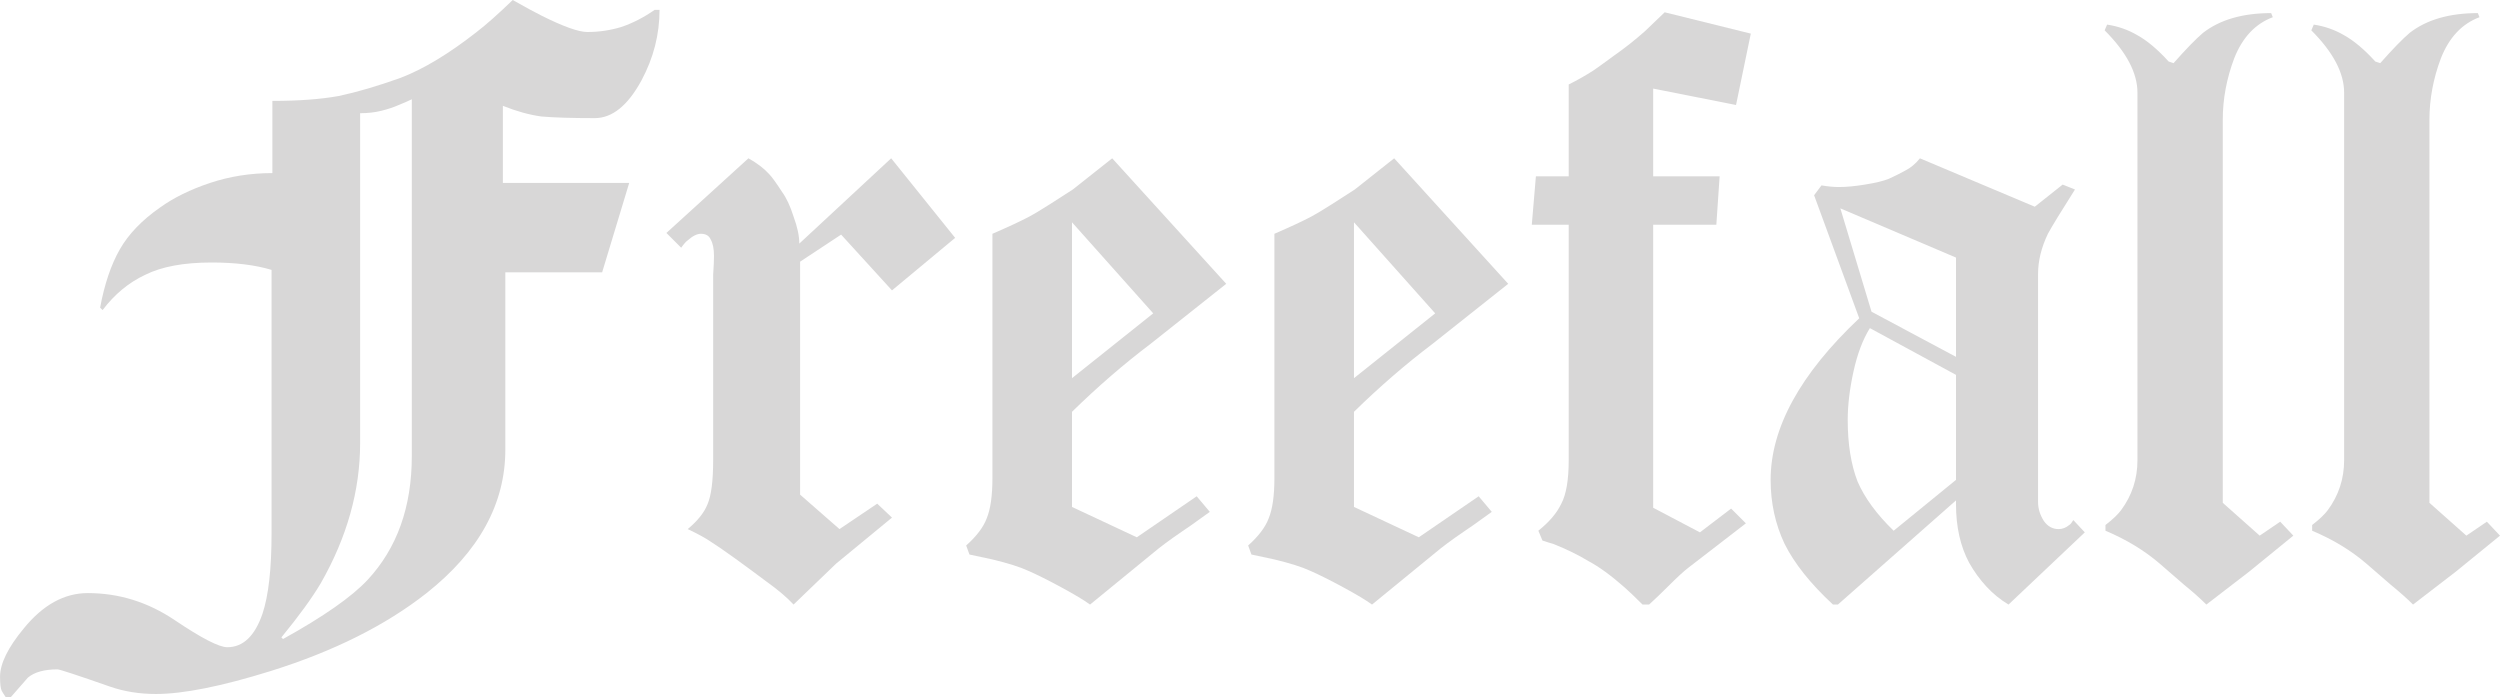 <?xml version="1.0" encoding="UTF-8" standalone="no"?>
<!-- Created with Inkscape (http://www.inkscape.org/) -->

<svg
   xmlns:dc="http://purl.org/dc/elements/1.1/"
   xmlns:cc="http://creativecommons.org/ns#"
   xmlns:rdf="http://www.w3.org/1999/02/22-rdf-syntax-ns#"
   xmlns:svg="http://www.w3.org/2000/svg"
   xmlns="http://www.w3.org/2000/svg"
   xmlns:sodipodi="http://sodipodi.sourceforge.net/DTD/sodipodi-0.dtd"
   xmlns:inkscape="http://www.inkscape.org/namespaces/inkscape"
   width="101.19mm"
   height="28.222mm"
   viewBox="0 0 358.546 100"
   id="svg2"
   version="1.1"
   inkscape:version="0.91 r13725"
   sodipodi:docname="Freefall-Schriftzug.svg">
  <defs
     id="defs4" />
  <sodipodi:namedview
     id="base"
     pagecolor="#ffffff"
     bordercolor="#666666"
     borderopacity="1.0"
     inkscape:pageopacity="0.0"
     inkscape:pageshadow="2"
     inkscape:zoom="0.7"
     inkscape:cx="664.11399"
     inkscape:cy="63.826822"
     inkscape:document-units="px"
     inkscape:current-layer="layer1"
     showgrid="false"
     inkscape:window-width="1600"
     inkscape:window-height="837"
     inkscape:window-x="-8"
     inkscape:window-y="-8"
     inkscape:window-maximized="1"
     fit-margin-top="0"
     fit-margin-left="0"
     fit-margin-right="0"
     fit-margin-bottom="0" />
  <g
     inkscape:label="Ebene 1"
     inkscape:groupmode="layer"
     id="layer1"
     transform="translate(-122.829,-327.116)">
    <g
       style="font-style:normal;font-weight:normal;font-size:16.34px;line-height:125%;font-family:sans-serif;letter-spacing:0px;word-spacing:0px;fill:#d8d7d7;fill-opacity:1;stroke:none;stroke-width:1px;stroke-linecap:butt;stroke-linejoin:miter;stroke-opacity:1"
       id="flowRoot3336">
      <path
         d="m 217.418,328.528 q 0,5.294 -2.588,10.118 -2.941,5.412 -6.706,5.412 -4.941,0 -7.647,-0.235 -2.588,-0.353 -5.529,-1.529 l 0,11.059 18.118,0 -3.882,12.824 -13.882,0 0,25.412 q 0,11.647 -11.294,20.588 -8.824,6.941 -22.353,11.176 -10.588,3.294 -16.471,3.294 -3.529,0 -6.588,-1.059 -7.059,-2.471 -7.529,-2.471 -2.824,0 -4.235,1.176 -1.529,1.765 -2.471,2.824 l -0.706,0 q -0.471,-0.706 -0.588,-0.941 -0.235,-0.471 -0.235,-2 0,-2.824 3.412,-6.941 4.118,-5.059 9.176,-5.059 6.706,0 12.471,3.882 5.765,3.882 7.529,3.882 3.412,0 5.059,-4.824 1.294,-3.882 1.294,-11.529 l 0,-37.765 q -3.529,-1.059 -8.588,-1.059 -6,0 -9.529,1.765 -3.529,1.647 -6.118,5.059 l -0.353,-0.353 q 0.941,-5.059 2.824,-8.353 1.882,-3.294 5.765,-6 2.941,-2.118 7.176,-3.529 4.235,-1.412 8.941,-1.412 l 0,-10.353 q 5.647,0 9.529,-0.706 3.882,-0.824 8.824,-2.588 4.941,-1.882 10.941,-6.588 2,-1.529 5.176,-4.588 2.706,1.529 4.118,2.235 4.706,2.353 6.588,2.353 2.471,0 4.824,-0.706 2.471,-0.824 4.824,-2.471 l 0.706,0 z m -35.529,64 0,-51.176 q -0.706,0.353 -1.882,0.824 -1.059,0.471 -2.471,0.824 -1.412,0.353 -3.059,0.353 l 0,47.294 q 0,10.235 -5.647,20.118 -1.882,3.176 -5.647,7.765 l 0.235,0.235 q 8.706,-4.824 12.118,-8.471 6.353,-6.824 6.353,-17.765 z"
         style="font-style:normal;font-variant:normal;font-weight:100;font-stretch:normal;font-size:117.647px;font-family:diploma;-inkscape-font-specification:'diploma Thin';fill:#d8d7d7;fill-opacity:1"
         id="path3592" />
      <path
         d="m 259.813,361.234 -9.059,7.529 -7.294,-8 -5.882,3.882 0,33.412 5.647,4.941 5.412,-3.647 2.118,2 -8,6.588 -6.118,5.882 q -1.412,-1.529 -3.882,-3.294 -2.353,-1.765 -4.471,-3.294 -2.118,-1.529 -3.412,-2.353 -1.176,-0.824 -3.412,-1.882 2.118,-1.765 2.824,-3.529 0.824,-1.882 0.824,-6.353 l 0,-26.588 q 0.118,-1.765 0.118,-2.706 0,-1.529 -0.471,-2.353 -0.353,-0.824 -1.412,-0.824 -0.824,0 -1.882,0.941 -0.353,0.235 -0.941,1.059 l -2.118,-2.118 11.765,-10.706 q 1.882,1.059 2.941,2.235 0.588,0.588 1.882,2.588 0.941,1.294 1.647,3.529 0.824,2.235 0.824,3.882 l 13.176,-12.235 9.176,11.412 z"
         style="font-style:normal;font-variant:normal;font-weight:100;font-stretch:normal;font-size:117.647px;font-family:diploma;-inkscape-font-specification:'diploma Thin';fill:#d8d7d7;fill-opacity:1"
         id="path3594" />
      <path
         d="m 298.692,367.822 -10.824,8.588 q -5.765,4.353 -11.294,9.765 l 0,13.647 9.294,4.353 8.588,-5.882 1.882,2.235 q -3.412,2.471 -4,2.824 -2.588,1.765 -4.118,3.059 l -9.059,7.412 q -1.294,-0.941 -4.118,-2.471 -2.824,-1.529 -4.706,-2.353 -1.765,-0.824 -5.176,-1.647 -1.176,-0.235 -3.294,-0.706 l -0.471,-1.294 q 2.235,-2 2.941,-3.882 0.824,-2 0.824,-5.765 l 0,-35.059 q 3.529,-1.529 5.294,-2.471 0.706,-0.353 2.941,-1.765 2.353,-1.529 3.294,-2.118 0.118,-0.118 5.647,-4.471 l 16.353,18 z m -10.471,4.235 -11.647,-13.059 0,22.353 11.647,-9.294 z"
         style="font-style:normal;font-variant:normal;font-weight:100;font-stretch:normal;font-size:117.647px;font-family:diploma;-inkscape-font-specification:'diploma Thin';fill:#d8d7d7;fill-opacity:1"
         id="path3596" />
      <path
         d="m 339.133,367.822 -10.824,8.588 q -5.765,4.353 -11.294,9.765 l 0,13.647 9.294,4.353 8.588,-5.882 1.882,2.235 q -3.412,2.471 -4,2.824 -2.588,1.765 -4.118,3.059 l -9.059,7.412 q -1.294,-0.941 -4.118,-2.471 -2.824,-1.529 -4.706,-2.353 -1.765,-0.824 -5.176,-1.647 -1.176,-0.235 -3.294,-0.706 l -0.471,-1.294 q 2.235,-2 2.941,-3.882 0.824,-2 0.824,-5.765 l 0,-35.059 q 3.529,-1.529 5.294,-2.471 0.706,-0.353 2.941,-1.765 2.353,-1.529 3.294,-2.118 0.118,-0.118 5.647,-4.471 l 16.353,18 z m -10.471,4.235 -11.647,-13.059 0,22.353 11.647,-9.294 z"
         style="font-style:normal;font-variant:normal;font-weight:100;font-stretch:normal;font-size:117.647px;font-family:diploma;-inkscape-font-specification:'diploma Thin';fill:#d8d7d7;fill-opacity:1"
         id="path3598" />
      <path
         d="m 373.927,331.94 -2.118,10.235 -11.882,-2.353 0,12.588 9.529,0 -0.471,6.941 -9.059,0 0,40.588 6.706,3.529 4.471,-3.412 2.118,2.118 -8.235,6.353 q -0.941,0.706 -2.941,2.706 -1.294,1.294 -2.706,2.588 l -0.941,0 q -1.647,-1.647 -2.588,-2.471 -2.941,-2.588 -5.176,-3.765 -2.118,-1.294 -5.059,-2.471 -0.471,-0.118 -1.529,-0.471 l -0.588,-1.412 q 2.353,-1.882 3.294,-3.882 1.059,-2 1.059,-6.235 l 0,-33.765 -5.294,0 0.588,-6.941 4.706,0 0,-13.176 q 1.882,-0.941 3.529,-2 0.706,-0.471 2.941,-2.118 2.353,-1.647 4.471,-3.529 2.118,-2 2.824,-2.706 l 12.353,3.059 z"
         style="font-style:normal;font-variant:normal;font-weight:100;font-stretch:normal;font-size:117.647px;font-family:diploma;-inkscape-font-specification:'diploma Thin';fill:#d8d7d7;fill-opacity:1"
         id="path3600" />
      <path
         d="m 421.828,403.469 -10.941,10.353 q -1.765,-1.059 -3.176,-2.588 -1.412,-1.529 -2.471,-3.412 -1.882,-3.529 -1.882,-8.353 l 0,-0.588 -16.941,14.941 -0.706,0 q -4.824,-4.471 -6.941,-8.706 -2,-4.235 -2,-9.176 0,-11.176 12.706,-23.176 l -6.471,-17.647 1.059,-1.412 q 1.412,0.235 2.471,0.235 1.647,0 3.765,-0.353 2.235,-0.353 3.412,-0.824 1.294,-0.588 2.353,-1.176 1.176,-0.588 2.118,-1.765 l 16.471,6.941 4,-3.176 1.765,0.706 q -3.059,4.824 -3.882,6.353 -1.412,2.941 -1.412,5.765 l 0,32.706 q 0,1.412 0.824,2.706 0.824,1.176 2.118,1.176 0.824,0 1.529,-0.588 0.235,-0.118 0.588,-0.706 l 1.647,1.765 z m -18.471,-25.176 0,-14.235 -16.588,-7.059 4.471,14.824 12.118,6.471 z m 0,17.647 0,-15.059 -12.353,-6.706 q -1.529,2.471 -2.353,6.235 -0.824,3.765 -0.824,6.941 0,5.176 1.412,8.824 1.529,3.529 5.176,7.059 l 8.941,-7.294 z"
         style="font-style:normal;font-variant:normal;font-weight:100;font-stretch:normal;font-size:117.647px;font-family:diploma;-inkscape-font-specification:'diploma Thin';fill:#d8d7d7;fill-opacity:1"
         id="path3602" />
      <path
         d="m 451.734,403.94 -6.353,5.176 -6.118,4.706 q -1.294,-1.294 -3.176,-2.824 -1.765,-1.529 -3.529,-3.059 -3.294,-2.824 -7.765,-4.706 l 0,-0.824 q 1.529,-1.176 2.235,-2.118 2.353,-3.176 2.353,-7.176 l 0,-52.706 q 0,-4.235 -4.706,-8.941 l 0.353,-0.824 q 2.353,0.353 4.353,1.529 2.118,1.176 4.471,3.765 l 0.706,0.235 q 2.706,-3.059 4.235,-4.353 3.647,-2.824 9.765,-2.824 l 0.235,0.588 q -3.765,1.412 -5.529,5.882 -1.647,4.353 -1.647,8.824 l 0,54.941 5.294,4.706 2.941,-2 1.882,2 z"
         style="font-style:normal;font-variant:normal;font-weight:100;font-stretch:normal;font-size:117.647px;font-family:diploma;-inkscape-font-specification:'diploma Thin';fill:#d8d7d7;fill-opacity:1"
         id="path3604" />
      <path
         d="m 481.375,403.94 -6.353,5.176 -6.118,4.706 q -1.294,-1.294 -3.176,-2.824 -1.765,-1.529 -3.529,-3.059 -3.294,-2.824 -7.765,-4.706 l 0,-0.824 q 1.529,-1.176 2.235,-2.118 2.353,-3.176 2.353,-7.176 l 0,-52.706 q 0,-4.235 -4.706,-8.941 l 0.353,-0.824 q 2.353,0.353 4.353,1.529 2.118,1.176 4.471,3.765 l 0.706,0.235 q 2.706,-3.059 4.235,-4.353 3.647,-2.824 9.765,-2.824 l 0.235,0.588 q -3.765,1.412 -5.529,5.882 -1.647,4.353 -1.647,8.824 l 0,54.941 5.294,4.706 2.941,-2 1.882,2 z"
         style="font-style:normal;font-variant:normal;font-weight:100;font-stretch:normal;font-size:117.647px;font-family:diploma;-inkscape-font-specification:'diploma Thin';fill:#d8d7d7;fill-opacity:1"
         id="path3606" />
    </g>
  </g>
</svg>
